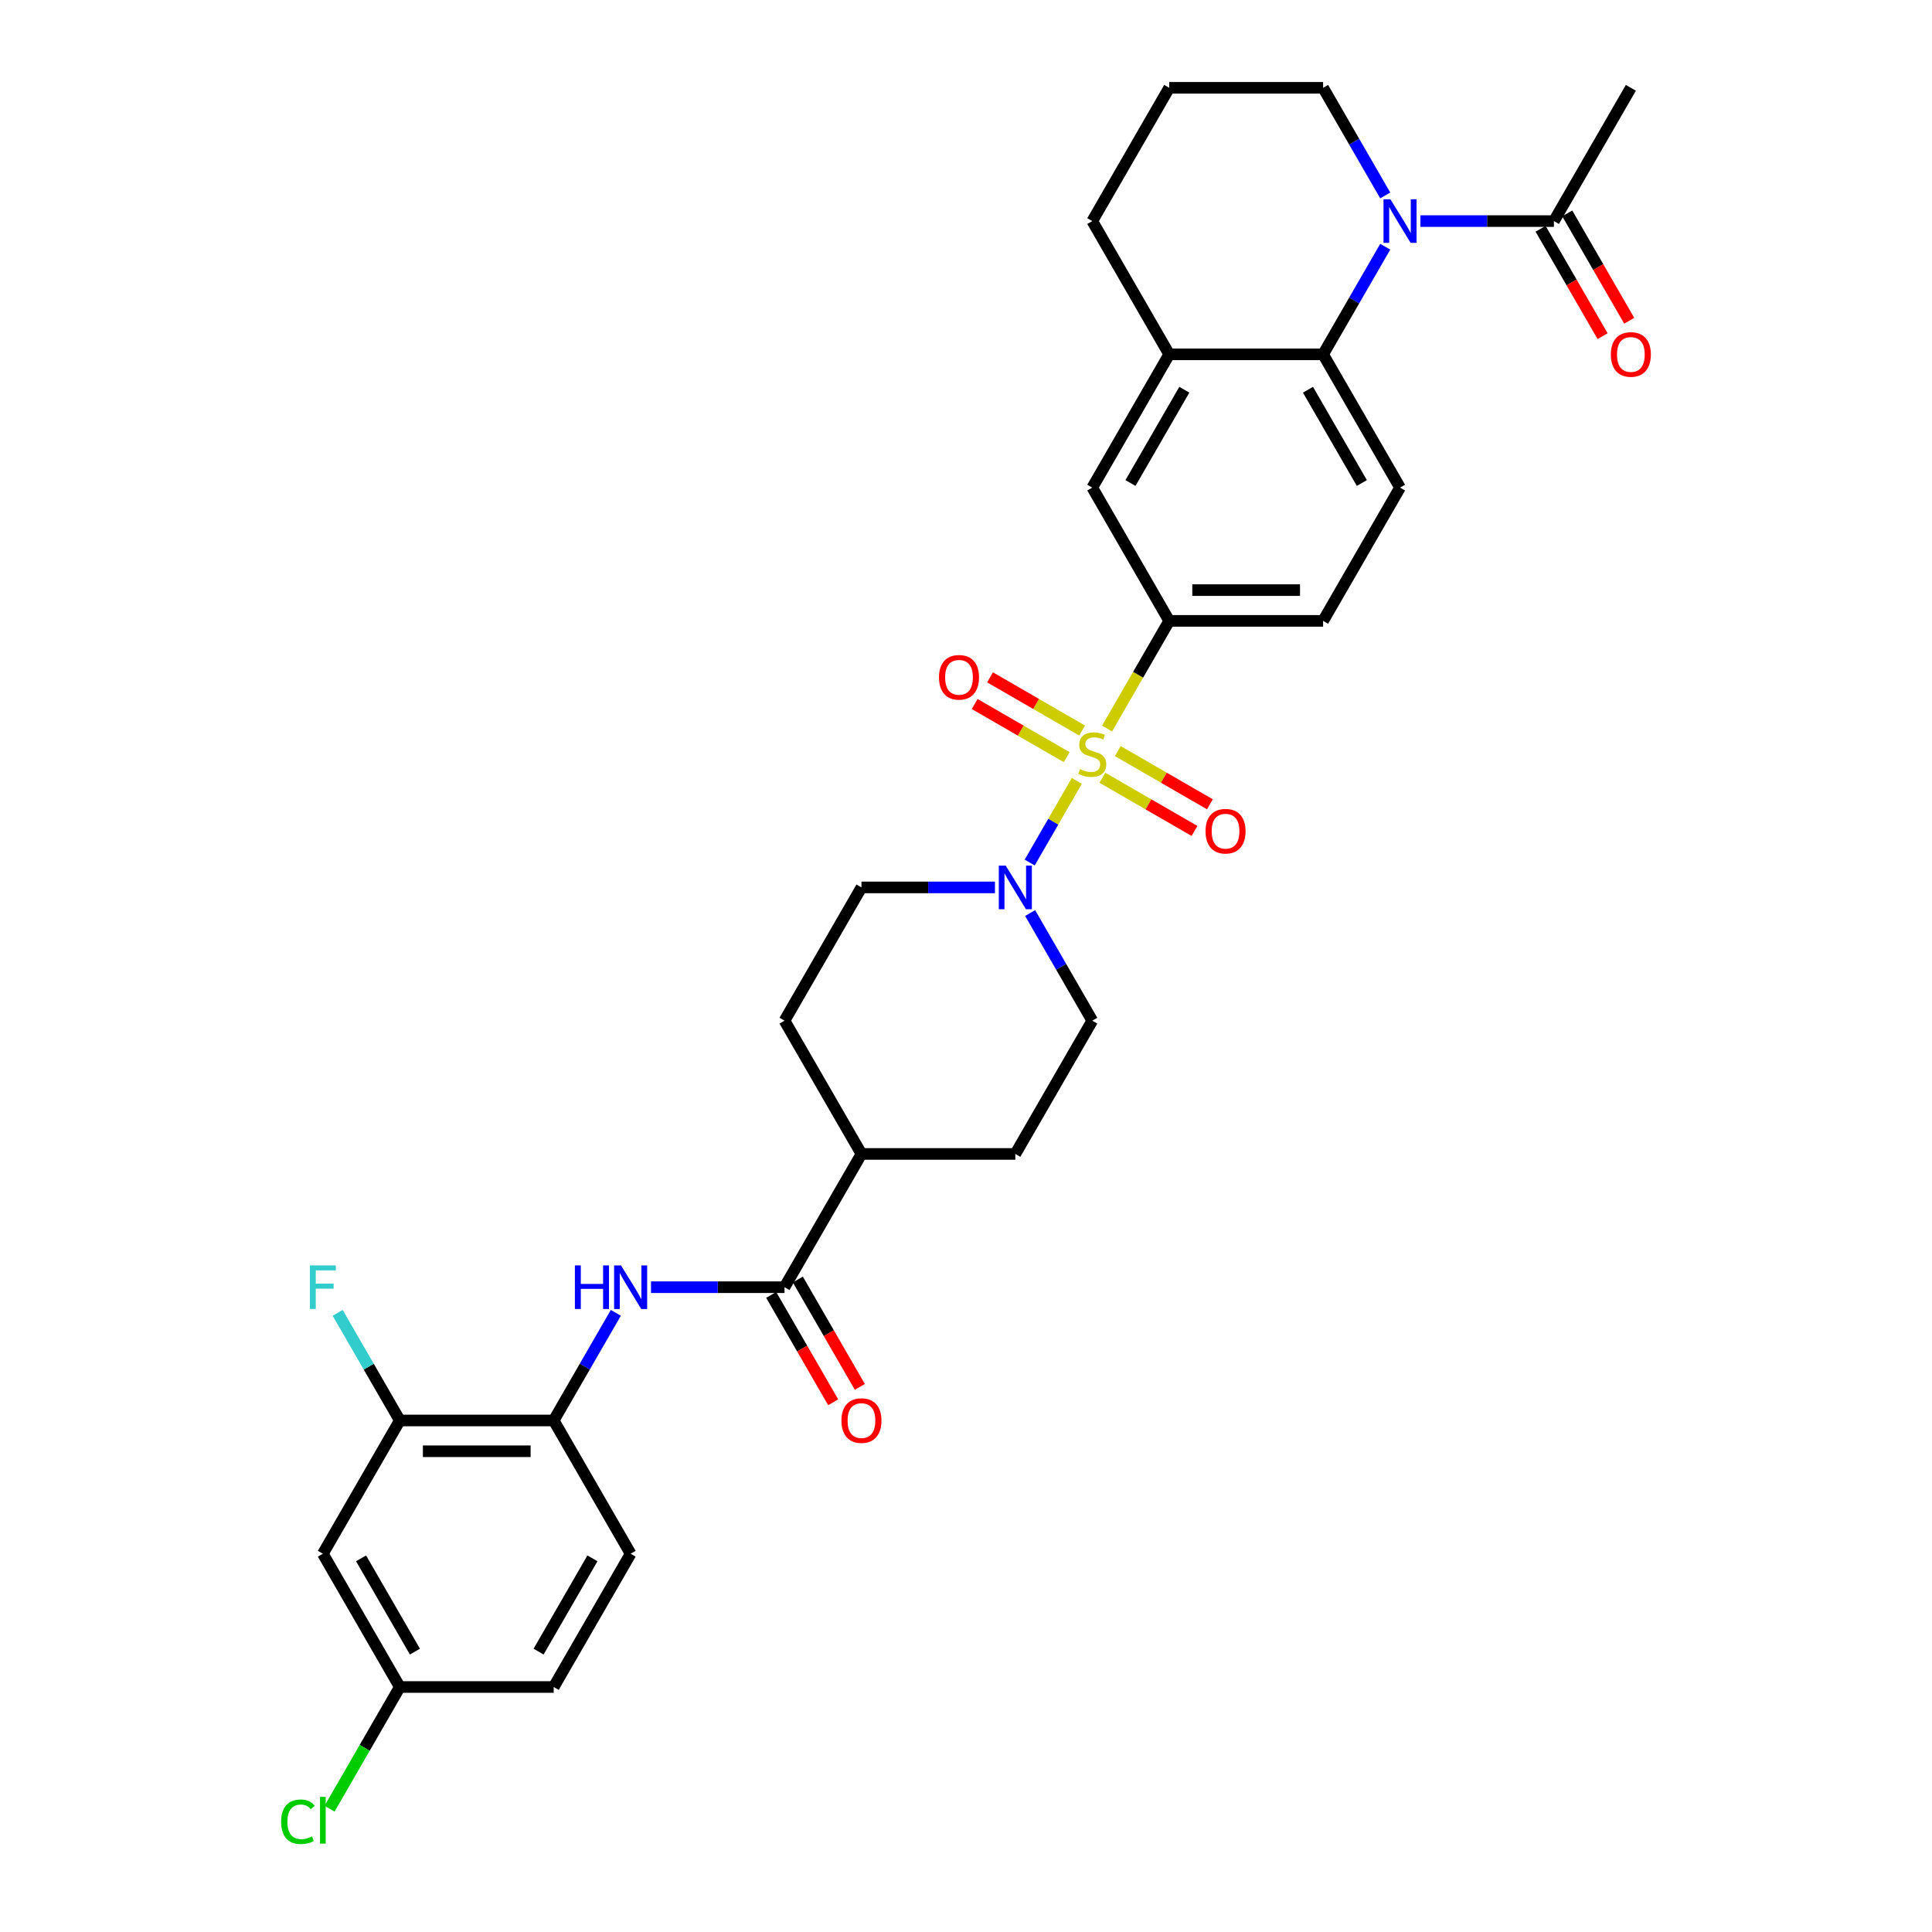 <?xml version='1.0' encoding='iso-8859-1'?>
<svg version='1.1' baseProfile='full'
              xmlns='http://www.w3.org/2000/svg'
                      xmlns:rdkit='http://www.rdkit.org/xml'
                      xmlns:xlink='http://www.w3.org/1999/xlink'
                  xml:space='preserve'
width='1000px' height='1000px' viewBox='0 0 1000 1000'>
<!-- END OF HEADER -->
<rect style='opacity:1.0;fill:#FFFFFF;stroke:none' width='1000' height='1000' x='0' y='0'> </rect>
<path class='bond-1' d='M 557.368,404.187 L 545.167,425.32' style='fill:none;fill-rule:evenodd;stroke:#CCCC00;stroke-width:6px;stroke-linecap:butt;stroke-linejoin:miter;stroke-opacity:1' />
<path class='bond-1' d='M 545.167,425.32 L 532.966,446.452' style='fill:none;fill-rule:evenodd;stroke:#0000FF;stroke-width:6px;stroke-linecap:butt;stroke-linejoin:miter;stroke-opacity:1' />
<path class='bond-3' d='M 573.003,377.107 L 589.093,349.237' style='fill:none;fill-rule:evenodd;stroke:#CCCC00;stroke-width:6px;stroke-linecap:butt;stroke-linejoin:miter;stroke-opacity:1' />
<path class='bond-3' d='M 589.093,349.237 L 605.184,321.366' style='fill:none;fill-rule:evenodd;stroke:#000000;stroke-width:6px;stroke-linecap:butt;stroke-linejoin:miter;stroke-opacity:1' />
<path class='bond-11' d='M 560.119,378.121 L 536.281,364.359' style='fill:none;fill-rule:evenodd;stroke:#CCCC00;stroke-width:6px;stroke-linecap:butt;stroke-linejoin:miter;stroke-opacity:1' />
<path class='bond-11' d='M 536.281,364.359 L 512.444,350.596' style='fill:none;fill-rule:evenodd;stroke:#FF0000;stroke-width:6px;stroke-linecap:butt;stroke-linejoin:miter;stroke-opacity:1' />
<path class='bond-11' d='M 552.154,391.917 L 528.316,378.154' style='fill:none;fill-rule:evenodd;stroke:#CCCC00;stroke-width:6px;stroke-linecap:butt;stroke-linejoin:miter;stroke-opacity:1' />
<path class='bond-11' d='M 528.316,378.154 L 504.479,364.392' style='fill:none;fill-rule:evenodd;stroke:#FF0000;stroke-width:6px;stroke-linecap:butt;stroke-linejoin:miter;stroke-opacity:1' />
<path class='bond-12' d='M 570.601,402.567 L 594.438,416.33' style='fill:none;fill-rule:evenodd;stroke:#CCCC00;stroke-width:6px;stroke-linecap:butt;stroke-linejoin:miter;stroke-opacity:1' />
<path class='bond-12' d='M 594.438,416.33 L 618.276,430.093' style='fill:none;fill-rule:evenodd;stroke:#FF0000;stroke-width:6px;stroke-linecap:butt;stroke-linejoin:miter;stroke-opacity:1' />
<path class='bond-12' d='M 578.566,388.772 L 602.403,402.534' style='fill:none;fill-rule:evenodd;stroke:#CCCC00;stroke-width:6px;stroke-linecap:butt;stroke-linejoin:miter;stroke-opacity:1' />
<path class='bond-12' d='M 602.403,402.534 L 626.241,416.297' style='fill:none;fill-rule:evenodd;stroke:#FF0000;stroke-width:6px;stroke-linecap:butt;stroke-linejoin:miter;stroke-opacity:1' />
<path class='bond-0' d='M 716.996,127.702 L 700.915,155.556' style='fill:none;fill-rule:evenodd;stroke:#0000FF;stroke-width:6px;stroke-linecap:butt;stroke-linejoin:miter;stroke-opacity:1' />
<path class='bond-0' d='M 700.915,155.556 L 684.833,183.41' style='fill:none;fill-rule:evenodd;stroke:#000000;stroke-width:6px;stroke-linecap:butt;stroke-linejoin:miter;stroke-opacity:1' />
<path class='bond-6' d='M 735.203,114.433 L 769.755,114.433' style='fill:none;fill-rule:evenodd;stroke:#0000FF;stroke-width:6px;stroke-linecap:butt;stroke-linejoin:miter;stroke-opacity:1' />
<path class='bond-6' d='M 769.755,114.433 L 804.307,114.433' style='fill:none;fill-rule:evenodd;stroke:#000000;stroke-width:6px;stroke-linecap:butt;stroke-linejoin:miter;stroke-opacity:1' />
<path class='bond-25' d='M 716.996,101.163 L 700.915,73.309' style='fill:none;fill-rule:evenodd;stroke:#0000FF;stroke-width:6px;stroke-linecap:butt;stroke-linejoin:miter;stroke-opacity:1' />
<path class='bond-25' d='M 700.915,73.309 L 684.833,45.455' style='fill:none;fill-rule:evenodd;stroke:#000000;stroke-width:6px;stroke-linecap:butt;stroke-linejoin:miter;stroke-opacity:1' />
<path class='bond-17' d='M 514.99,459.322 L 480.438,459.322' style='fill:none;fill-rule:evenodd;stroke:#0000FF;stroke-width:6px;stroke-linecap:butt;stroke-linejoin:miter;stroke-opacity:1' />
<path class='bond-17' d='M 480.438,459.322 L 445.887,459.322' style='fill:none;fill-rule:evenodd;stroke:#000000;stroke-width:6px;stroke-linecap:butt;stroke-linejoin:miter;stroke-opacity:1' />
<path class='bond-18' d='M 533.197,472.592 L 549.278,500.446' style='fill:none;fill-rule:evenodd;stroke:#0000FF;stroke-width:6px;stroke-linecap:butt;stroke-linejoin:miter;stroke-opacity:1' />
<path class='bond-18' d='M 549.278,500.446 L 565.36,528.3' style='fill:none;fill-rule:evenodd;stroke:#000000;stroke-width:6px;stroke-linecap:butt;stroke-linejoin:miter;stroke-opacity:1' />
<path class='bond-2' d='M 684.833,183.41 L 724.658,252.388' style='fill:none;fill-rule:evenodd;stroke:#000000;stroke-width:6px;stroke-linecap:butt;stroke-linejoin:miter;stroke-opacity:1' />
<path class='bond-2' d='M 677.011,201.722 L 704.888,250.007' style='fill:none;fill-rule:evenodd;stroke:#000000;stroke-width:6px;stroke-linecap:butt;stroke-linejoin:miter;stroke-opacity:1' />
<path class='bond-32' d='M 684.833,183.41 L 605.184,183.41' style='fill:none;fill-rule:evenodd;stroke:#000000;stroke-width:6px;stroke-linecap:butt;stroke-linejoin:miter;stroke-opacity:1' />
<path class='bond-9' d='M 605.184,321.366 L 565.36,252.388' style='fill:none;fill-rule:evenodd;stroke:#000000;stroke-width:6px;stroke-linecap:butt;stroke-linejoin:miter;stroke-opacity:1' />
<path class='bond-16' d='M 605.184,321.366 L 684.833,321.366' style='fill:none;fill-rule:evenodd;stroke:#000000;stroke-width:6px;stroke-linecap:butt;stroke-linejoin:miter;stroke-opacity:1' />
<path class='bond-16' d='M 617.132,305.437 L 672.886,305.437' style='fill:none;fill-rule:evenodd;stroke:#000000;stroke-width:6px;stroke-linecap:butt;stroke-linejoin:miter;stroke-opacity:1' />
<path class='bond-4' d='M 406.062,666.256 L 445.887,597.278' style='fill:none;fill-rule:evenodd;stroke:#000000;stroke-width:6px;stroke-linecap:butt;stroke-linejoin:miter;stroke-opacity:1' />
<path class='bond-5' d='M 406.062,666.256 L 371.51,666.256' style='fill:none;fill-rule:evenodd;stroke:#000000;stroke-width:6px;stroke-linecap:butt;stroke-linejoin:miter;stroke-opacity:1' />
<path class='bond-5' d='M 371.51,666.256 L 336.959,666.256' style='fill:none;fill-rule:evenodd;stroke:#0000FF;stroke-width:6px;stroke-linecap:butt;stroke-linejoin:miter;stroke-opacity:1' />
<path class='bond-19' d='M 399.164,670.239 L 415.209,698.029' style='fill:none;fill-rule:evenodd;stroke:#000000;stroke-width:6px;stroke-linecap:butt;stroke-linejoin:miter;stroke-opacity:1' />
<path class='bond-19' d='M 415.209,698.029 L 431.254,725.82' style='fill:none;fill-rule:evenodd;stroke:#FF0000;stroke-width:6px;stroke-linecap:butt;stroke-linejoin:miter;stroke-opacity:1' />
<path class='bond-19' d='M 412.96,662.274 L 429.005,690.064' style='fill:none;fill-rule:evenodd;stroke:#000000;stroke-width:6px;stroke-linecap:butt;stroke-linejoin:miter;stroke-opacity:1' />
<path class='bond-19' d='M 429.005,690.064 L 445.05,717.855' style='fill:none;fill-rule:evenodd;stroke:#FF0000;stroke-width:6px;stroke-linecap:butt;stroke-linejoin:miter;stroke-opacity:1' />
<path class='bond-8' d='M 318.752,679.526 L 302.67,707.38' style='fill:none;fill-rule:evenodd;stroke:#0000FF;stroke-width:6px;stroke-linecap:butt;stroke-linejoin:miter;stroke-opacity:1' />
<path class='bond-8' d='M 302.67,707.38 L 286.589,735.234' style='fill:none;fill-rule:evenodd;stroke:#000000;stroke-width:6px;stroke-linecap:butt;stroke-linejoin:miter;stroke-opacity:1' />
<path class='bond-20' d='M 797.409,118.415 L 813.454,146.205' style='fill:none;fill-rule:evenodd;stroke:#000000;stroke-width:6px;stroke-linecap:butt;stroke-linejoin:miter;stroke-opacity:1' />
<path class='bond-20' d='M 813.454,146.205 L 829.498,173.996' style='fill:none;fill-rule:evenodd;stroke:#FF0000;stroke-width:6px;stroke-linecap:butt;stroke-linejoin:miter;stroke-opacity:1' />
<path class='bond-20' d='M 811.204,110.45 L 827.249,138.241' style='fill:none;fill-rule:evenodd;stroke:#000000;stroke-width:6px;stroke-linecap:butt;stroke-linejoin:miter;stroke-opacity:1' />
<path class='bond-20' d='M 827.249,138.241 L 843.294,166.031' style='fill:none;fill-rule:evenodd;stroke:#FF0000;stroke-width:6px;stroke-linecap:butt;stroke-linejoin:miter;stroke-opacity:1' />
<path class='bond-30' d='M 804.307,114.433 L 844.131,45.455' style='fill:none;fill-rule:evenodd;stroke:#000000;stroke-width:6px;stroke-linecap:butt;stroke-linejoin:miter;stroke-opacity:1' />
<path class='bond-7' d='M 605.184,183.41 L 565.36,252.388' style='fill:none;fill-rule:evenodd;stroke:#000000;stroke-width:6px;stroke-linecap:butt;stroke-linejoin:miter;stroke-opacity:1' />
<path class='bond-7' d='M 613.006,201.722 L 585.129,250.007' style='fill:none;fill-rule:evenodd;stroke:#000000;stroke-width:6px;stroke-linecap:butt;stroke-linejoin:miter;stroke-opacity:1' />
<path class='bond-29' d='M 605.184,183.41 L 565.36,114.433' style='fill:none;fill-rule:evenodd;stroke:#000000;stroke-width:6px;stroke-linecap:butt;stroke-linejoin:miter;stroke-opacity:1' />
<path class='bond-10' d='M 286.589,735.234 L 206.94,735.234' style='fill:none;fill-rule:evenodd;stroke:#000000;stroke-width:6px;stroke-linecap:butt;stroke-linejoin:miter;stroke-opacity:1' />
<path class='bond-10' d='M 274.641,751.164 L 218.887,751.164' style='fill:none;fill-rule:evenodd;stroke:#000000;stroke-width:6px;stroke-linecap:butt;stroke-linejoin:miter;stroke-opacity:1' />
<path class='bond-21' d='M 286.589,735.234 L 326.413,804.212' style='fill:none;fill-rule:evenodd;stroke:#000000;stroke-width:6px;stroke-linecap:butt;stroke-linejoin:miter;stroke-opacity:1' />
<path class='bond-14' d='M 206.94,735.234 L 167.115,804.212' style='fill:none;fill-rule:evenodd;stroke:#000000;stroke-width:6px;stroke-linecap:butt;stroke-linejoin:miter;stroke-opacity:1' />
<path class='bond-26' d='M 206.94,735.234 L 190.858,707.38' style='fill:none;fill-rule:evenodd;stroke:#000000;stroke-width:6px;stroke-linecap:butt;stroke-linejoin:miter;stroke-opacity:1' />
<path class='bond-26' d='M 190.858,707.38 L 174.777,679.526' style='fill:none;fill-rule:evenodd;stroke:#33CCCC;stroke-width:6px;stroke-linecap:butt;stroke-linejoin:miter;stroke-opacity:1' />
<path class='bond-13' d='M 724.658,252.388 L 684.833,321.366' style='fill:none;fill-rule:evenodd;stroke:#000000;stroke-width:6px;stroke-linecap:butt;stroke-linejoin:miter;stroke-opacity:1' />
<path class='bond-35' d='M 167.115,804.212 L 206.94,873.19' style='fill:none;fill-rule:evenodd;stroke:#000000;stroke-width:6px;stroke-linecap:butt;stroke-linejoin:miter;stroke-opacity:1' />
<path class='bond-35' d='M 186.885,806.594 L 214.762,854.878' style='fill:none;fill-rule:evenodd;stroke:#000000;stroke-width:6px;stroke-linecap:butt;stroke-linejoin:miter;stroke-opacity:1' />
<path class='bond-15' d='M 445.887,597.278 L 525.535,597.278' style='fill:none;fill-rule:evenodd;stroke:#000000;stroke-width:6px;stroke-linecap:butt;stroke-linejoin:miter;stroke-opacity:1' />
<path class='bond-33' d='M 445.887,597.278 L 406.062,528.3' style='fill:none;fill-rule:evenodd;stroke:#000000;stroke-width:6px;stroke-linecap:butt;stroke-linejoin:miter;stroke-opacity:1' />
<path class='bond-23' d='M 445.887,459.322 L 406.062,528.3' style='fill:none;fill-rule:evenodd;stroke:#000000;stroke-width:6px;stroke-linecap:butt;stroke-linejoin:miter;stroke-opacity:1' />
<path class='bond-22' d='M 565.36,528.3 L 525.535,597.278' style='fill:none;fill-rule:evenodd;stroke:#000000;stroke-width:6px;stroke-linecap:butt;stroke-linejoin:miter;stroke-opacity:1' />
<path class='bond-27' d='M 326.413,804.212 L 286.589,873.19' style='fill:none;fill-rule:evenodd;stroke:#000000;stroke-width:6px;stroke-linecap:butt;stroke-linejoin:miter;stroke-opacity:1' />
<path class='bond-27' d='M 306.644,806.594 L 278.767,854.878' style='fill:none;fill-rule:evenodd;stroke:#000000;stroke-width:6px;stroke-linecap:butt;stroke-linejoin:miter;stroke-opacity:1' />
<path class='bond-24' d='M 206.94,873.19 L 286.589,873.19' style='fill:none;fill-rule:evenodd;stroke:#000000;stroke-width:6px;stroke-linecap:butt;stroke-linejoin:miter;stroke-opacity:1' />
<path class='bond-28' d='M 206.94,873.19 L 188.756,904.685' style='fill:none;fill-rule:evenodd;stroke:#000000;stroke-width:6px;stroke-linecap:butt;stroke-linejoin:miter;stroke-opacity:1' />
<path class='bond-28' d='M 188.756,904.685 L 170.572,936.181' style='fill:none;fill-rule:evenodd;stroke:#00CC00;stroke-width:6px;stroke-linecap:butt;stroke-linejoin:miter;stroke-opacity:1' />
<path class='bond-34' d='M 684.833,45.455 L 605.184,45.455' style='fill:none;fill-rule:evenodd;stroke:#000000;stroke-width:6px;stroke-linecap:butt;stroke-linejoin:miter;stroke-opacity:1' />
<path class='bond-31' d='M 565.36,114.433 L 605.184,45.455' style='fill:none;fill-rule:evenodd;stroke:#000000;stroke-width:6px;stroke-linecap:butt;stroke-linejoin:miter;stroke-opacity:1' />
<path  class='atom-0' d='M 558.988 398.086
Q 559.243 398.182, 560.294 398.628
Q 561.346 399.074, 562.493 399.361
Q 563.671 399.615, 564.818 399.615
Q 566.953 399.615, 568.195 398.596
Q 569.438 397.545, 569.438 395.729
Q 569.438 394.486, 568.801 393.721
Q 568.195 392.957, 567.24 392.543
Q 566.284 392.128, 564.691 391.651
Q 562.684 391.045, 561.473 390.472
Q 560.294 389.898, 559.434 388.688
Q 558.606 387.477, 558.606 385.438
Q 558.606 382.602, 560.517 380.85
Q 562.461 379.098, 566.284 379.098
Q 568.896 379.098, 571.859 380.34
L 571.126 382.794
Q 568.418 381.679, 566.379 381.679
Q 564.181 381.679, 562.97 382.602
Q 561.76 383.495, 561.792 385.056
Q 561.792 386.266, 562.397 386.999
Q 563.034 387.732, 563.926 388.146
Q 564.85 388.56, 566.379 389.038
Q 568.418 389.675, 569.629 390.312
Q 570.84 390.95, 571.7 392.256
Q 572.592 393.53, 572.592 395.729
Q 572.592 398.851, 570.489 400.539
Q 568.418 402.196, 564.946 402.196
Q 562.939 402.196, 561.409 401.75
Q 559.912 401.336, 558.128 400.603
L 558.988 398.086
' fill='#CCCC00'/>
<path  class='atom-1' d='M 719.672 103.154
L 727.063 115.102
Q 727.796 116.28, 728.975 118.415
Q 730.153 120.55, 730.217 120.677
L 730.217 103.154
L 733.212 103.154
L 733.212 125.711
L 730.122 125.711
L 722.189 112.648
Q 721.265 111.119, 720.277 109.367
Q 719.321 107.615, 719.034 107.073
L 719.034 125.711
L 716.103 125.711
L 716.103 103.154
L 719.672 103.154
' fill='#0000FF'/>
<path  class='atom-2' d='M 520.549 448.044
L 527.941 459.991
Q 528.674 461.17, 529.852 463.305
Q 531.031 465.439, 531.095 465.567
L 531.095 448.044
L 534.09 448.044
L 534.09 470.601
L 530.999 470.601
L 523.066 457.538
Q 522.142 456.009, 521.155 454.257
Q 520.199 452.504, 519.912 451.963
L 519.912 470.601
L 516.981 470.601
L 516.981 448.044
L 520.549 448.044
' fill='#0000FF'/>
<path  class='atom-6' d='M 297.564 654.978
L 300.623 654.978
L 300.623 664.568
L 312.156 664.568
L 312.156 654.978
L 315.215 654.978
L 315.215 677.534
L 312.156 677.534
L 312.156 667.116
L 300.623 667.116
L 300.623 677.534
L 297.564 677.534
L 297.564 654.978
' fill='#0000FF'/>
<path  class='atom-6' d='M 321.427 654.978
L 328.819 666.925
Q 329.551 668.104, 330.73 670.239
Q 331.909 672.373, 331.973 672.501
L 331.973 654.978
L 334.968 654.978
L 334.968 677.534
L 331.877 677.534
L 323.944 664.472
Q 323.02 662.943, 322.033 661.191
Q 321.077 659.438, 320.79 658.897
L 320.79 677.534
L 317.859 677.534
L 317.859 654.978
L 321.427 654.978
' fill='#0000FF'/>
<path  class='atom-12' d='M 486.028 350.584
Q 486.028 345.167, 488.704 342.141
Q 491.38 339.114, 496.382 339.114
Q 501.384 339.114, 504.06 342.141
Q 506.736 345.167, 506.736 350.584
Q 506.736 356.063, 504.028 359.186
Q 501.32 362.276, 496.382 362.276
Q 491.412 362.276, 488.704 359.186
Q 486.028 356.095, 486.028 350.584
M 496.382 359.727
Q 499.823 359.727, 501.671 357.433
Q 503.55 355.108, 503.55 350.584
Q 503.55 346.155, 501.671 343.925
Q 499.823 341.663, 496.382 341.663
Q 492.941 341.663, 491.061 343.893
Q 489.214 346.123, 489.214 350.584
Q 489.214 355.14, 491.061 357.433
Q 492.941 359.727, 496.382 359.727
' fill='#FF0000'/>
<path  class='atom-13' d='M 623.983 430.233
Q 623.983 424.816, 626.66 421.79
Q 629.336 418.763, 634.338 418.763
Q 639.34 418.763, 642.016 421.79
Q 644.692 424.816, 644.692 430.233
Q 644.692 435.712, 641.984 438.835
Q 639.276 441.925, 634.338 441.925
Q 629.368 441.925, 626.66 438.835
Q 623.983 435.744, 623.983 430.233
M 634.338 439.376
Q 637.779 439.376, 639.627 437.082
Q 641.506 434.757, 641.506 430.233
Q 641.506 425.804, 639.627 423.574
Q 637.779 421.312, 634.338 421.312
Q 630.897 421.312, 629.017 423.542
Q 627.169 425.772, 627.169 430.233
Q 627.169 434.788, 629.017 437.082
Q 630.897 439.376, 634.338 439.376
' fill='#FF0000'/>
<path  class='atom-20' d='M 435.532 735.298
Q 435.532 729.882, 438.208 726.855
Q 440.885 723.828, 445.887 723.828
Q 450.888 723.828, 453.565 726.855
Q 456.241 729.882, 456.241 735.298
Q 456.241 740.778, 453.533 743.9
Q 450.825 746.99, 445.887 746.99
Q 440.916 746.99, 438.208 743.9
Q 435.532 740.81, 435.532 735.298
M 445.887 744.442
Q 449.327 744.442, 451.175 742.148
Q 453.055 739.822, 453.055 735.298
Q 453.055 730.869, 451.175 728.639
Q 449.327 726.377, 445.887 726.377
Q 442.446 726.377, 440.566 728.607
Q 438.718 730.838, 438.718 735.298
Q 438.718 739.854, 440.566 742.148
Q 442.446 744.442, 445.887 744.442
' fill='#FF0000'/>
<path  class='atom-21' d='M 833.777 183.474
Q 833.777 178.058, 836.453 175.031
Q 839.129 172.005, 844.131 172.005
Q 849.133 172.005, 851.809 175.031
Q 854.485 178.058, 854.485 183.474
Q 854.485 188.954, 851.777 192.076
Q 849.069 195.167, 844.131 195.167
Q 839.161 195.167, 836.453 192.076
Q 833.777 188.986, 833.777 183.474
M 844.131 192.618
Q 847.572 192.618, 849.42 190.324
Q 851.299 187.998, 851.299 183.474
Q 851.299 179.046, 849.42 176.816
Q 847.572 174.554, 844.131 174.554
Q 840.69 174.554, 838.81 176.784
Q 836.963 179.014, 836.963 183.474
Q 836.963 188.03, 838.81 190.324
Q 840.69 192.618, 844.131 192.618
' fill='#FF0000'/>
<path  class='atom-27' d='M 160.409 654.978
L 173.822 654.978
L 173.822 657.559
L 163.436 657.559
L 163.436 664.408
L 172.675 664.408
L 172.675 667.021
L 163.436 667.021
L 163.436 677.534
L 160.409 677.534
L 160.409 654.978
' fill='#33CCCC'/>
<path  class='atom-29' d='M 145.515 942.949
Q 145.515 937.341, 148.127 934.41
Q 150.771 931.447, 155.773 931.447
Q 160.425 931.447, 162.91 934.729
L 160.807 936.449
Q 158.991 934.06, 155.773 934.06
Q 152.364 934.06, 150.548 936.354
Q 148.764 938.616, 148.764 942.949
Q 148.764 947.409, 150.612 949.703
Q 152.492 951.997, 156.124 951.997
Q 158.609 951.997, 161.508 950.499
L 162.4 952.889
Q 161.221 953.653, 159.437 954.099
Q 157.653 954.545, 155.678 954.545
Q 150.771 954.545, 148.127 951.551
Q 145.515 948.556, 145.515 942.949
' fill='#00CC00'/>
<path  class='atom-29' d='M 165.65 930.077
L 168.581 930.077
L 168.581 954.259
L 165.65 954.259
L 165.65 930.077
' fill='#00CC00'/>
</svg>
